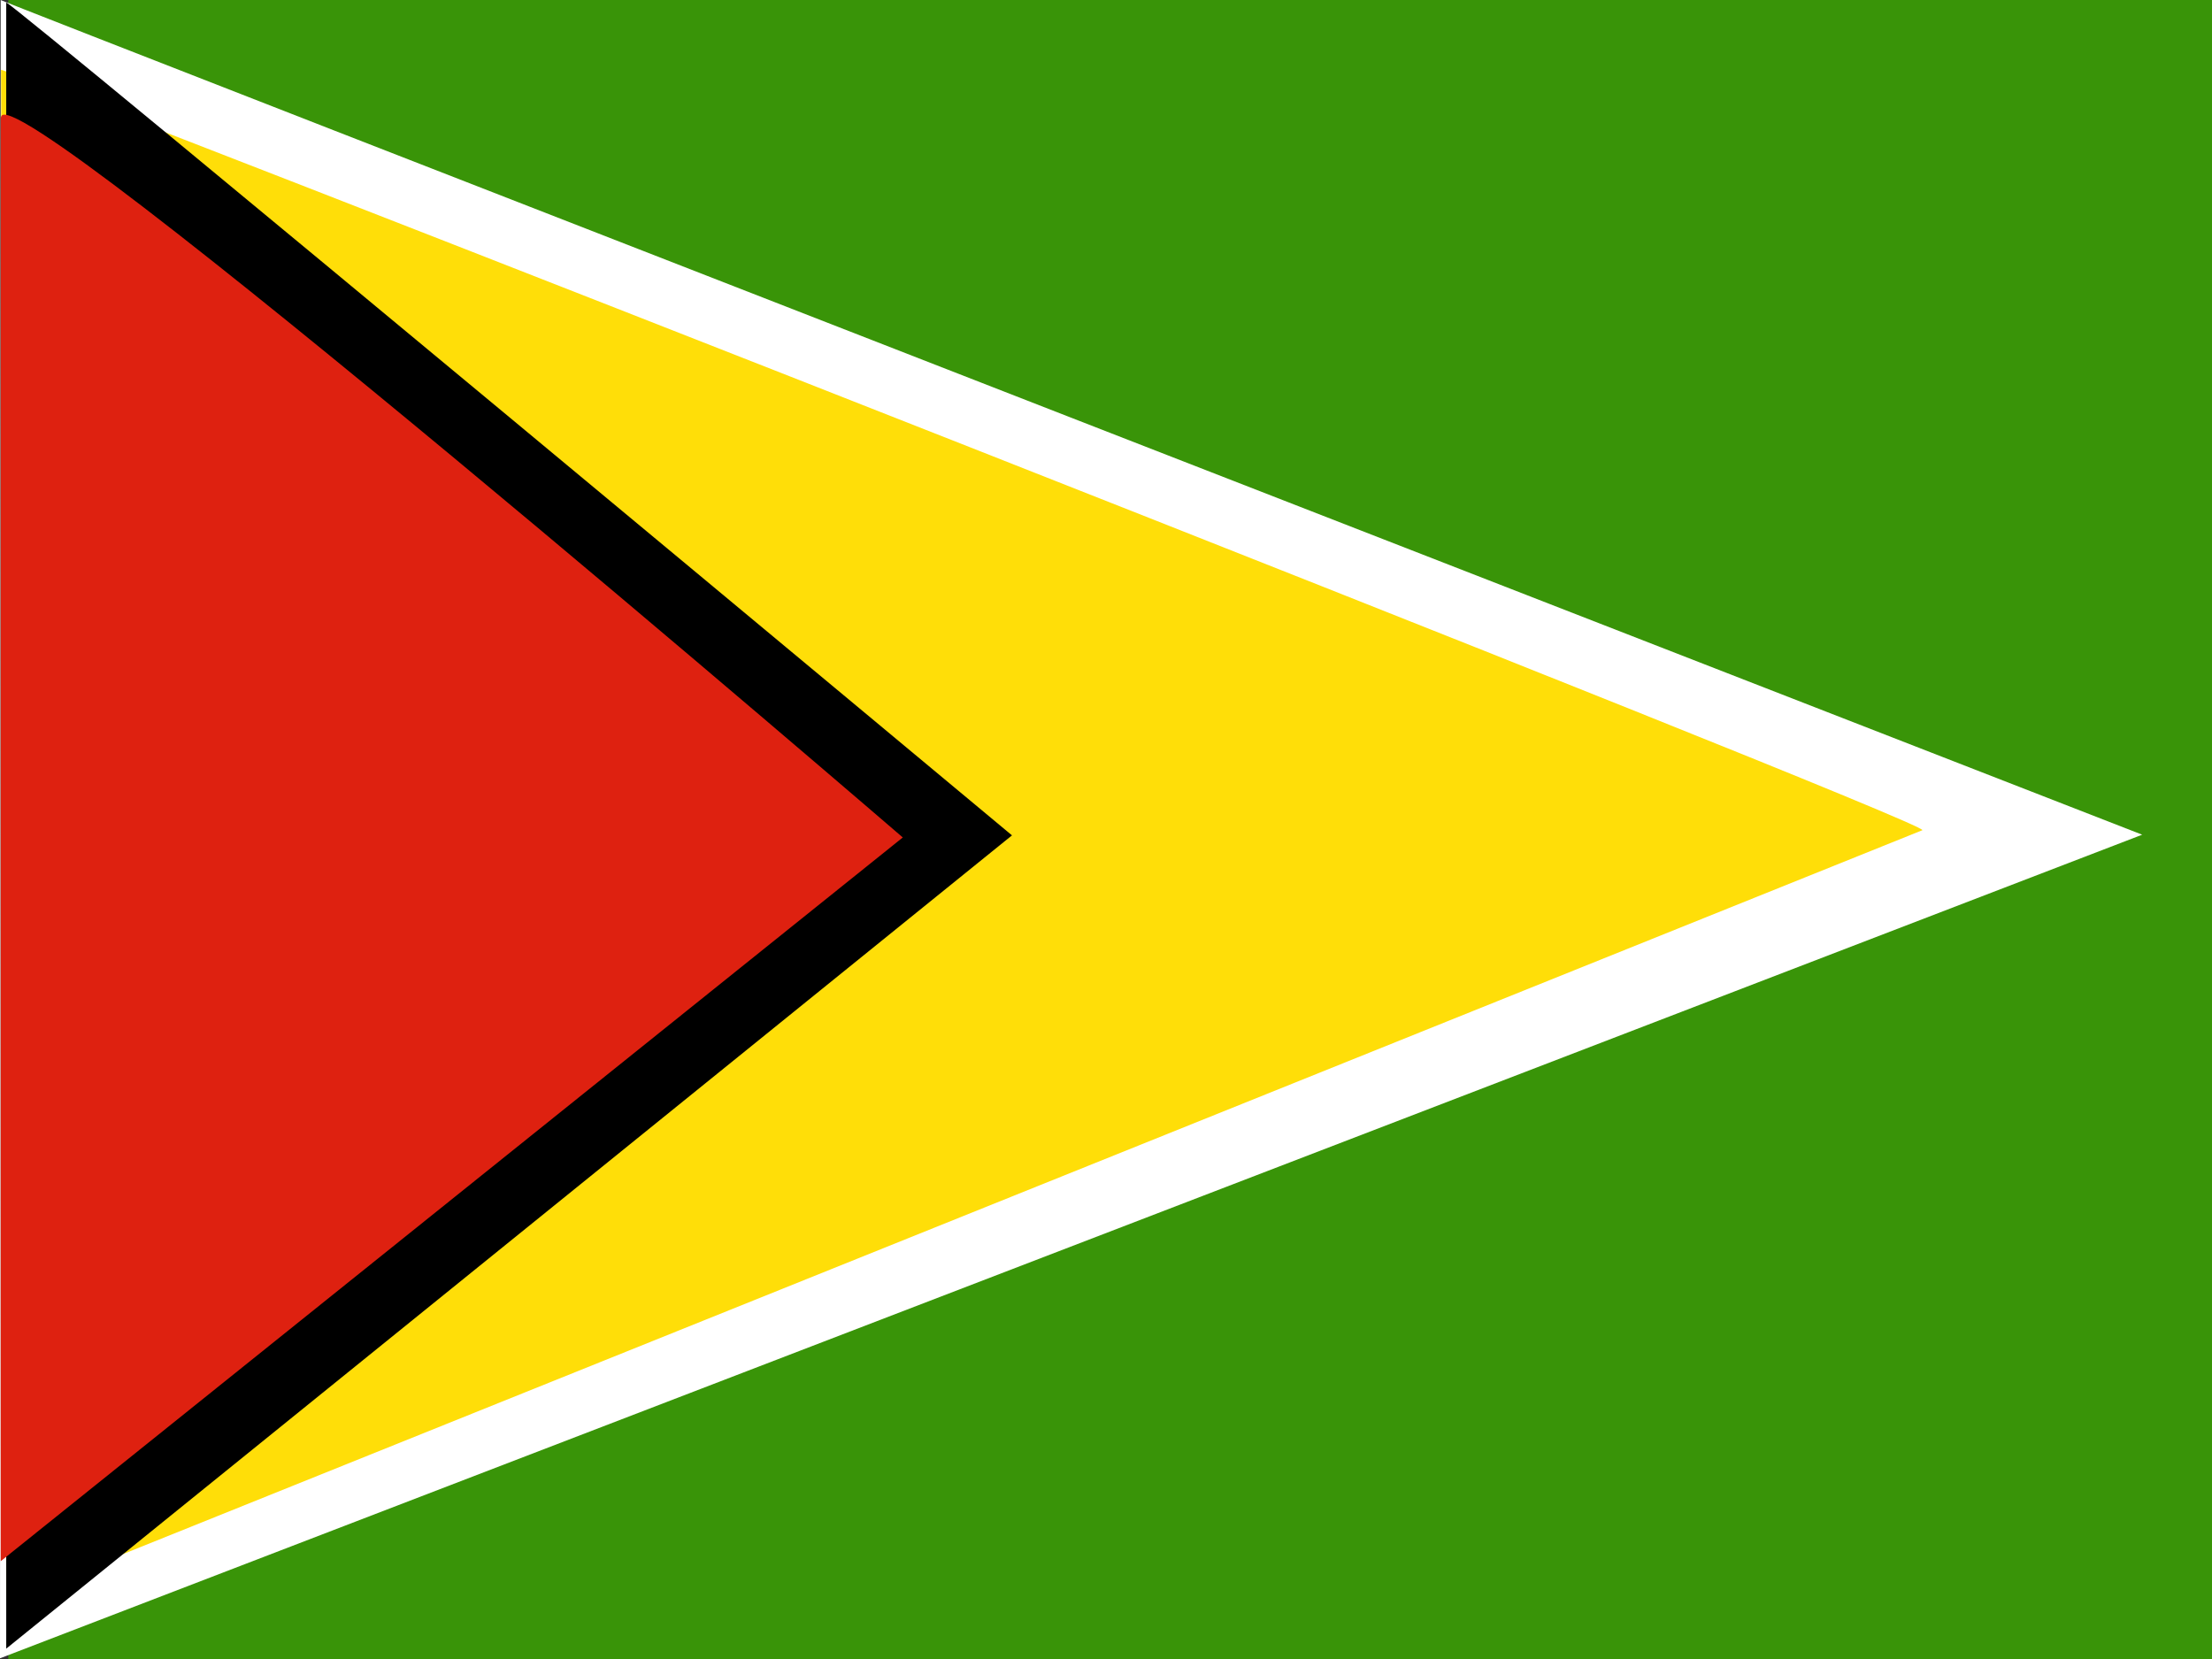 <svg width="60" height="45" viewBox="0 0 60 45" fill="none" xmlns="http://www.w3.org/2000/svg">
<rect x="0" y="0" width="60" height="45" fill="#333333" stroke="none"/>
<g clip-path="url(#clip0_2714_13355)">
<path fill-rule="evenodd" clip-rule="evenodd" d="M0.225 0H60V45H0.225V0Z" fill="#399408"/>
<path fill-rule="evenodd" clip-rule="evenodd" d="M0.019 0C-0.066 0 58.106 22.641 58.106 22.641L0 44.981L0.019 0Z" fill="white"/>
<path fill-rule="evenodd" clip-rule="evenodd" d="M0.028 1.894C0.347 1.894 52.434 22.322 52.144 22.519L0.178 43.425L0.028 1.903V1.894Z" fill="#FFDE08"/>
<path fill-rule="evenodd" clip-rule="evenodd" d="M0.178 0.075C0.347 0.075 27.45 22.659 27.45 22.659L0.169 44.719V0.075H0.178Z" fill="black"/>
<path fill-rule="evenodd" clip-rule="evenodd" d="M0.028 3.178C0.178 1.772 24.488 22.716 24.488 22.716L0.019 42.347V3.178H0.028Z" fill="#DE2110"/>
</g>
<defs>
<clipPath id="clip0_2714_13355">
<rect width="60" height="45" fill="white"/>
</clipPath>
</defs>
</svg>
